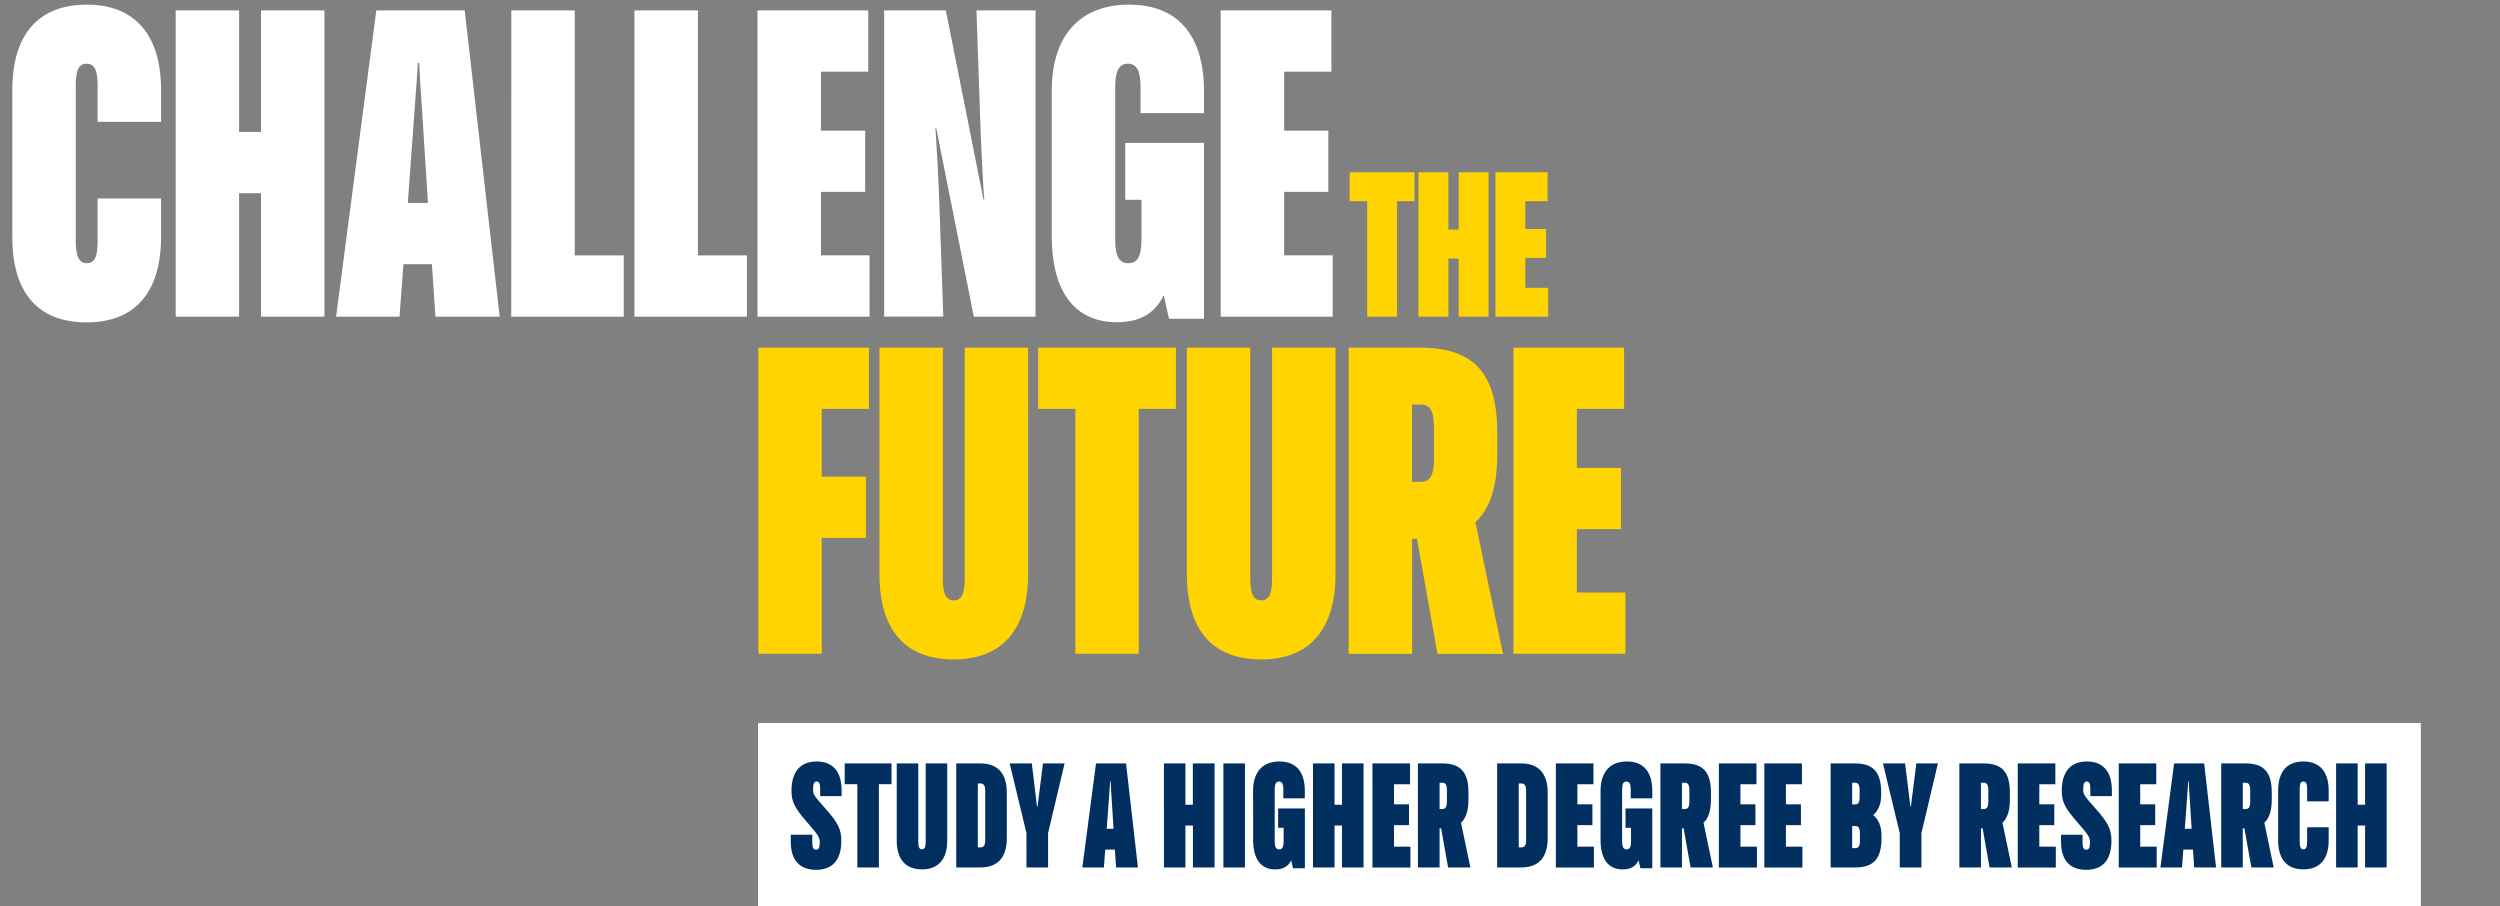 <svg xmlns="http://www.w3.org/2000/svg" viewBox="0 0 1200 435"><rect x="0" y="0" width="1200" height="435" fill="#808080" stroke="none"/><defs><style>.cls-1{fill:#ffd400}.cls-2{fill:#fff}.cls-3{fill:#002f60}</style></defs><g id="Layer_1" data-name="Layer 1"><path class="cls-1" d="M364 166.88L417.1 166.88 417.1 196.26 394.43 196.26 394.43 228.79 415.63 228.79 415.63 258.18 394.43 258.18 394.43 313.8 364 313.8 364 166.88z"/><path class="cls-1" d="M422.14 166.88h30.43V277.7c0 7.55 1.68 10.49 5.25 10.49s5.25-2.94 5.25-10.49V166.88h30.43V275.6c0 26.65-12.59 40.93-35.68 40.93-23.3 0-35.68-14.07-35.68-40.93z"/><path class="cls-1" d="M516.17 196.26L498.33 196.26 498.33 166.88 564.44 166.88 564.44 196.26 546.6 196.26 546.6 313.8 516.17 313.8 516.17 196.26z"/><path class="cls-1" d="M569.69 166.88h30.43V277.7c0 7.55 1.68 10.49 5.25 10.49s5.24-2.94 5.24-10.49V166.88h30.44V275.6c0 26.65-12.6 40.93-35.68 40.93-23.3 0-35.68-14.07-35.68-40.93zm112.07 64.43c4.62 0 6.51-3.15 6.51-10.49v-16.16c0-7.35-1.89-10.5-6.51-10.5h-4v37.15zm-34.42-64.43h34.42c25.4 0 36.94 12 36.94 40.92v9.87c0 15.74-3.35 26.44-10.49 33l13.22 63.18H690l-9.86-55.2h-2.31v55.2h-30.49z"/><path class="cls-1" d="M726.47 166.88L726.47 313.8 780.2 313.8 780.2 284.41 756.9 284.41 756.9 253.98 778.1 253.98 778.1 224.59 756.9 224.59 756.9 196.26 779.57 196.26 779.57 166.88 726.47 166.88z"/><path class="cls-2" d="M363.84 347.06H1162V435H363.84z"/><path class="cls-3" d="M379.57 400.68h10.34v3.92c0 2.28.57 3.28 1.78 3.28s1.79-1 1.79-3.49-.65-3.5-6.42-10.13-7.14-9.56-7.14-14.7c0-9.06 4.21-14.05 12.06-14.05s12 4.92 12 13.91v2.71h-10.29v-3.42c0-2.64-.5-3.57-1.71-3.57s-1.71 1-1.71 3.78c0 2.35.35 2.93 6.13 9.42 5.92 6.7 7.42 9.77 7.42 15.26 0 9.2-4.21 13.91-12.13 13.91s-12.12-4.71-12.12-13.51zm31.95-24.26h-6.06v-10h22.47v10h-6.06v39.95h-10.35zm18.91-9.98h10.34v37.66c0 2.57.57 3.57 1.79 3.57s1.78-1 1.78-3.57v-37.66h10.34v36.95c0 9.06-4.28 13.91-12.12 13.91s-12.13-4.78-12.13-13.91zm28.57 0h11.56c8.42 0 12.7 4.92 12.7 13.91v22.11c0 9.06-4.28 13.91-12.7 13.91H459zm11.56 40.3c1.71 0 2.35-.93 2.35-3.57v-23.54c0-2.49-.64-3.56-2.35-3.56h-1.21v30.67zm22.15-6.85l-8.07-33.45h10.63l2.5 20.76h.23l2.64-20.76H511l-7.92 33.45v16.48h-10.37zm33.38-33.45h14.41l5.71 49.93h-10.49l-.57-8.56h-4.64l-.64 8.56h-10.34zm8.42 31.38l-1-15.69c-.21-2.85-.43-6.56-.43-7.13h-.21c0 .42-.29 4.28-.5 7.13l-1.14 15.69zm24.18-31.38H569v19.83h3.56v-19.83H583v49.93h-10.4v-20.12H569v20.12h-10.31zm28.54 0h10.34v49.93h-10.34zm14.26 13.12c0-9 4.57-14.05 12.63-14.05s12.2 5 12.2 14.12v3.57H616v-4.28c0-2.64-.65-3.78-2.07-3.78s-2.07 1.14-2.07 3.78v25c0 2.64.64 3.78 2.14 3.78s2.14-1.14 2.14-3.78v-6.57h-2.64v-9.27h12.84v28.68h-5.71l-.85-3.85c-1.43 3-3.93 4.42-7.64 4.42-6.84 0-10.63-4.92-10.63-14.05zm28.75-13.12h10.35v19.83h3.56v-19.83h10.35v49.93h-10.35v-20.12h-3.56v20.12h-10.35zm28.54 0h18.05v10h-7.71v9.63h7.21v10h-7.21v10.34H677v10h-18.22zm21.83 0h11.7c8.63 0 12.55 4.06 12.55 13.91v3.35c0 5.35-1.14 9-3.57 11.2l4.5 21.47h-10.7l-3.35-18.76H691v18.76h-10.39zm11.7 21.9c1.57 0 2.21-1.07 2.21-3.57v-5.49c0-2.5-.64-3.57-2.21-3.57H691v12.63zm26.32-21.9h11.56c8.41 0 12.69 4.92 12.69 13.91v22.11c0 9.06-4.28 13.91-12.69 13.91h-11.56zm11.56 40.3c1.71 0 2.35-.93 2.35-3.57v-23.54c0-2.49-.64-3.56-2.35-3.56H729v30.67zm16.62-40.3h18.05v10h-7.71v9.63h7.21v10h-7.21v10.34h7.92v10h-18.26zm21.47 13.12c0-9 4.57-14.05 12.63-14.05s12.19 5 12.19 14.12v3.57h-10.34v-4.28c0-2.64-.64-3.78-2.07-3.78s-2.07 1.14-2.07 3.78v25c0 2.64.65 3.78 2.14 3.78s2.14-1.14 2.14-3.78v-6.57h-2.64v-9.27h12.84v28.68h-5.7l-.86-3.85c-1.42 3-3.92 4.42-7.63 4.42-6.85 0-10.63-4.92-10.63-14.05zM797 366.44h11.7c8.63 0 12.55 4.06 12.55 13.91v3.35c0 5.35-1.14 9-3.56 11.2l4.49 21.47h-10.7l-3.35-18.76h-.79v18.76H797zm11.7 21.9c1.57 0 2.21-1.07 2.21-3.57v-5.49c0-2.5-.64-3.57-2.21-3.57h-1.36v12.63zm16.36-21.9h18.05v10h-7.7v9.63h7.2v10h-7.2v10.34h7.92v10h-18.27zm21.83 0h18.05v10h-7.7v9.63h7.2v10h-7.2v10.34h7.92v10h-18.27zm31.82 0h11.7c8.63 0 12.55 4.06 12.55 13.91v1.21c0 4.28-1.35 7.56-3.85 9.7 2.64 2.07 4 5.42 4 9.77v1.43c0 9.85-3.93 13.91-12.56 13.91h-11.84zm11.7 19.68c1.57 0 2.21-1.06 2.21-3.49v-3.35c0-2.5-.64-3.57-2.21-3.57h-1.36v10.41zm.14 21c1.57 0 2.21-1.07 2.21-3.57V400c0-2.42-.64-3.49-2.21-3.49h-1.5v10.59zm21.33-7.23l-8.06-33.45h10.63L917 387.2h.21l2.64-20.76h10.35l-7.92 33.45v16.48h-10.4zm28.61-33.45h11.7c8.63 0 12.55 4.06 12.55 13.91v3.35c0 5.35-1.14 9-3.56 11.2l4.49 21.47H955l-3.35-18.76h-.79v18.76h-10.37zm11.7 21.9c1.57 0 2.21-1.07 2.21-3.57v-5.49c0-2.5-.64-3.57-2.21-3.57h-1.36v12.63zm16.33-21.9h18.05v10h-7.7v9.63h7.2v10h-7.2v10.34h7.92v10h-18.27zm20.77 34.24h10.34v3.92c0 2.28.57 3.28 1.78 3.28s1.79-1 1.79-3.49-.65-3.5-6.42-10.13-7.14-9.56-7.14-14.7c0-9.06 4.21-14.05 12.06-14.05s12 4.92 12 13.91v2.71h-10.34v-3.42c0-2.64-.5-3.57-1.71-3.57s-1.71 1-1.71 3.78c0 2.35.35 2.93 6.13 9.42 5.92 6.7 7.42 9.77 7.42 15.26 0 9.2-4.21 13.91-12.13 13.91s-12.07-4.71-12.07-13.51zm27.71-34.24h18v10h-7.7v9.63h7.2v10h-7.2v10.34h7.91v10H1017zm26.57 0H1058l5.71 49.93h-10.51l-.57-8.56H1048l-.64 8.56H1037zm8.42 31.38l-1-15.69c-.21-2.85-.43-6.56-.43-7.13h-.21c0 .42-.29 4.28-.5 7.13l-1.14 15.69zm14.19-31.38h11.7c8.64 0 12.56 4.06 12.56 13.91v3.35c0 5.35-1.14 9-3.57 11.2l4.5 21.47h-10.7l-3.36-18.76h-.78v18.76h-10.35zm11.7 21.9c1.57 0 2.22-1.07 2.22-3.57v-5.49c0-2.5-.65-3.57-2.22-3.57h-1.35v12.63zm15.63-8.92c0-9.06 4.28-13.91 12.12-13.91s12.13 4.92 12.13 13.91v5.21h-10.34v-5.92c0-2.5-.5-3.57-1.79-3.57s-1.78 1-1.78 3.57v25.39c0 2.5.57 3.57 1.78 3.57s1.79-1 1.79-3.57v-7h10.34v6.28c0 9.06-4.28 13.91-12.13 13.91s-12.12-4.78-12.12-13.91zm27.82-12.98h10.34v19.83h3.57v-19.83h10.34v49.93h-10.34v-20.12h-3.57v20.12h-10.34z"/></g><g id="Layer_2" data-name="Layer 2"><path class="cls-2" d="M5.91 43.18c0-26.67 12.6-40.95 35.7-40.95s35.7 14.49 35.7 41v15.28H46.86V41.08c0-7.35-1.47-10.5-5.25-10.5s-5.25 2.94-5.25 10.5v74.76c0 7.35 1.68 10.5 5.25 10.5 3.78 0 5.25-2.94 5.25-10.5V95.26h30.45v18.48c0 26.67-12.6 41-35.7 41-23.31 0-35.7-14.07-35.7-40.95zM84.32 5h30.45v58.34h10.5V5h30.46v147h-30.46V92.74h-10.5V152H84.32zm96.31 0h42.42l16.8 147H209l-1.68-25.2h-13.67l-1.89 25.2h-30.45zm24.78 92.4l-2.94-46.2c-.63-8.4-1.26-19.32-1.26-21h-.63c0 1.26-.84 12.6-1.47 21l-3.36 46.2zM245.43 5h30.45v117.6h23.52V152h-54zm59.09 0H335v117.6h23.52V152h-54zm59.09 0h53.14v29.4h-22.69v28.31h21.22v29.4h-21.22v30.45h23.32V152h-53.77zm60.78 0H454l18.06 90.72h.42c-.42-2.94-1.26-20-1.68-29.82L468.7 5h28.35v147h-29.61l-18.06-90.55H449c.21 2.94 1.26 20.37 1.68 30.66l2.1 59.85h-28.39zm80.45 38.6c0-26.46 13.44-41.37 37.17-41.37 23.31 0 35.91 14.7 35.91 41.58v10.5h-30.45v-12.6c0-7.77-1.89-11.13-6.09-11.13s-6.09 3.36-6.09 11.13v73.5c0 7.77 1.89 11.13 6.3 11.13s6.3-3.36 6.3-11.13V95.89h-7.77v-27.3h37.8V153h-16.8l-2.52-11.34c-4.2 8.82-11.55 13-22.47 13-20.16 0-31.29-14.49-31.29-41.37zM585.94 5h53.13v29.4h-22.68v28.31h21.21v29.4h-21.21v30.45h23.31V152h-53.76z"/><path class="cls-1" d="M656.25 96.56h-8.41V82.7H679v13.86h-8.41V152h-14.34zm24.61-13.86h14.36v27.52h4.95V82.7h14.35V152h-14.35v-27.92h-4.95V152h-14.36zm36.97 0h25v13.86h-10.7v13.36h10v13.86h-10v14.36h11V152h-25.3z"/></g></svg>